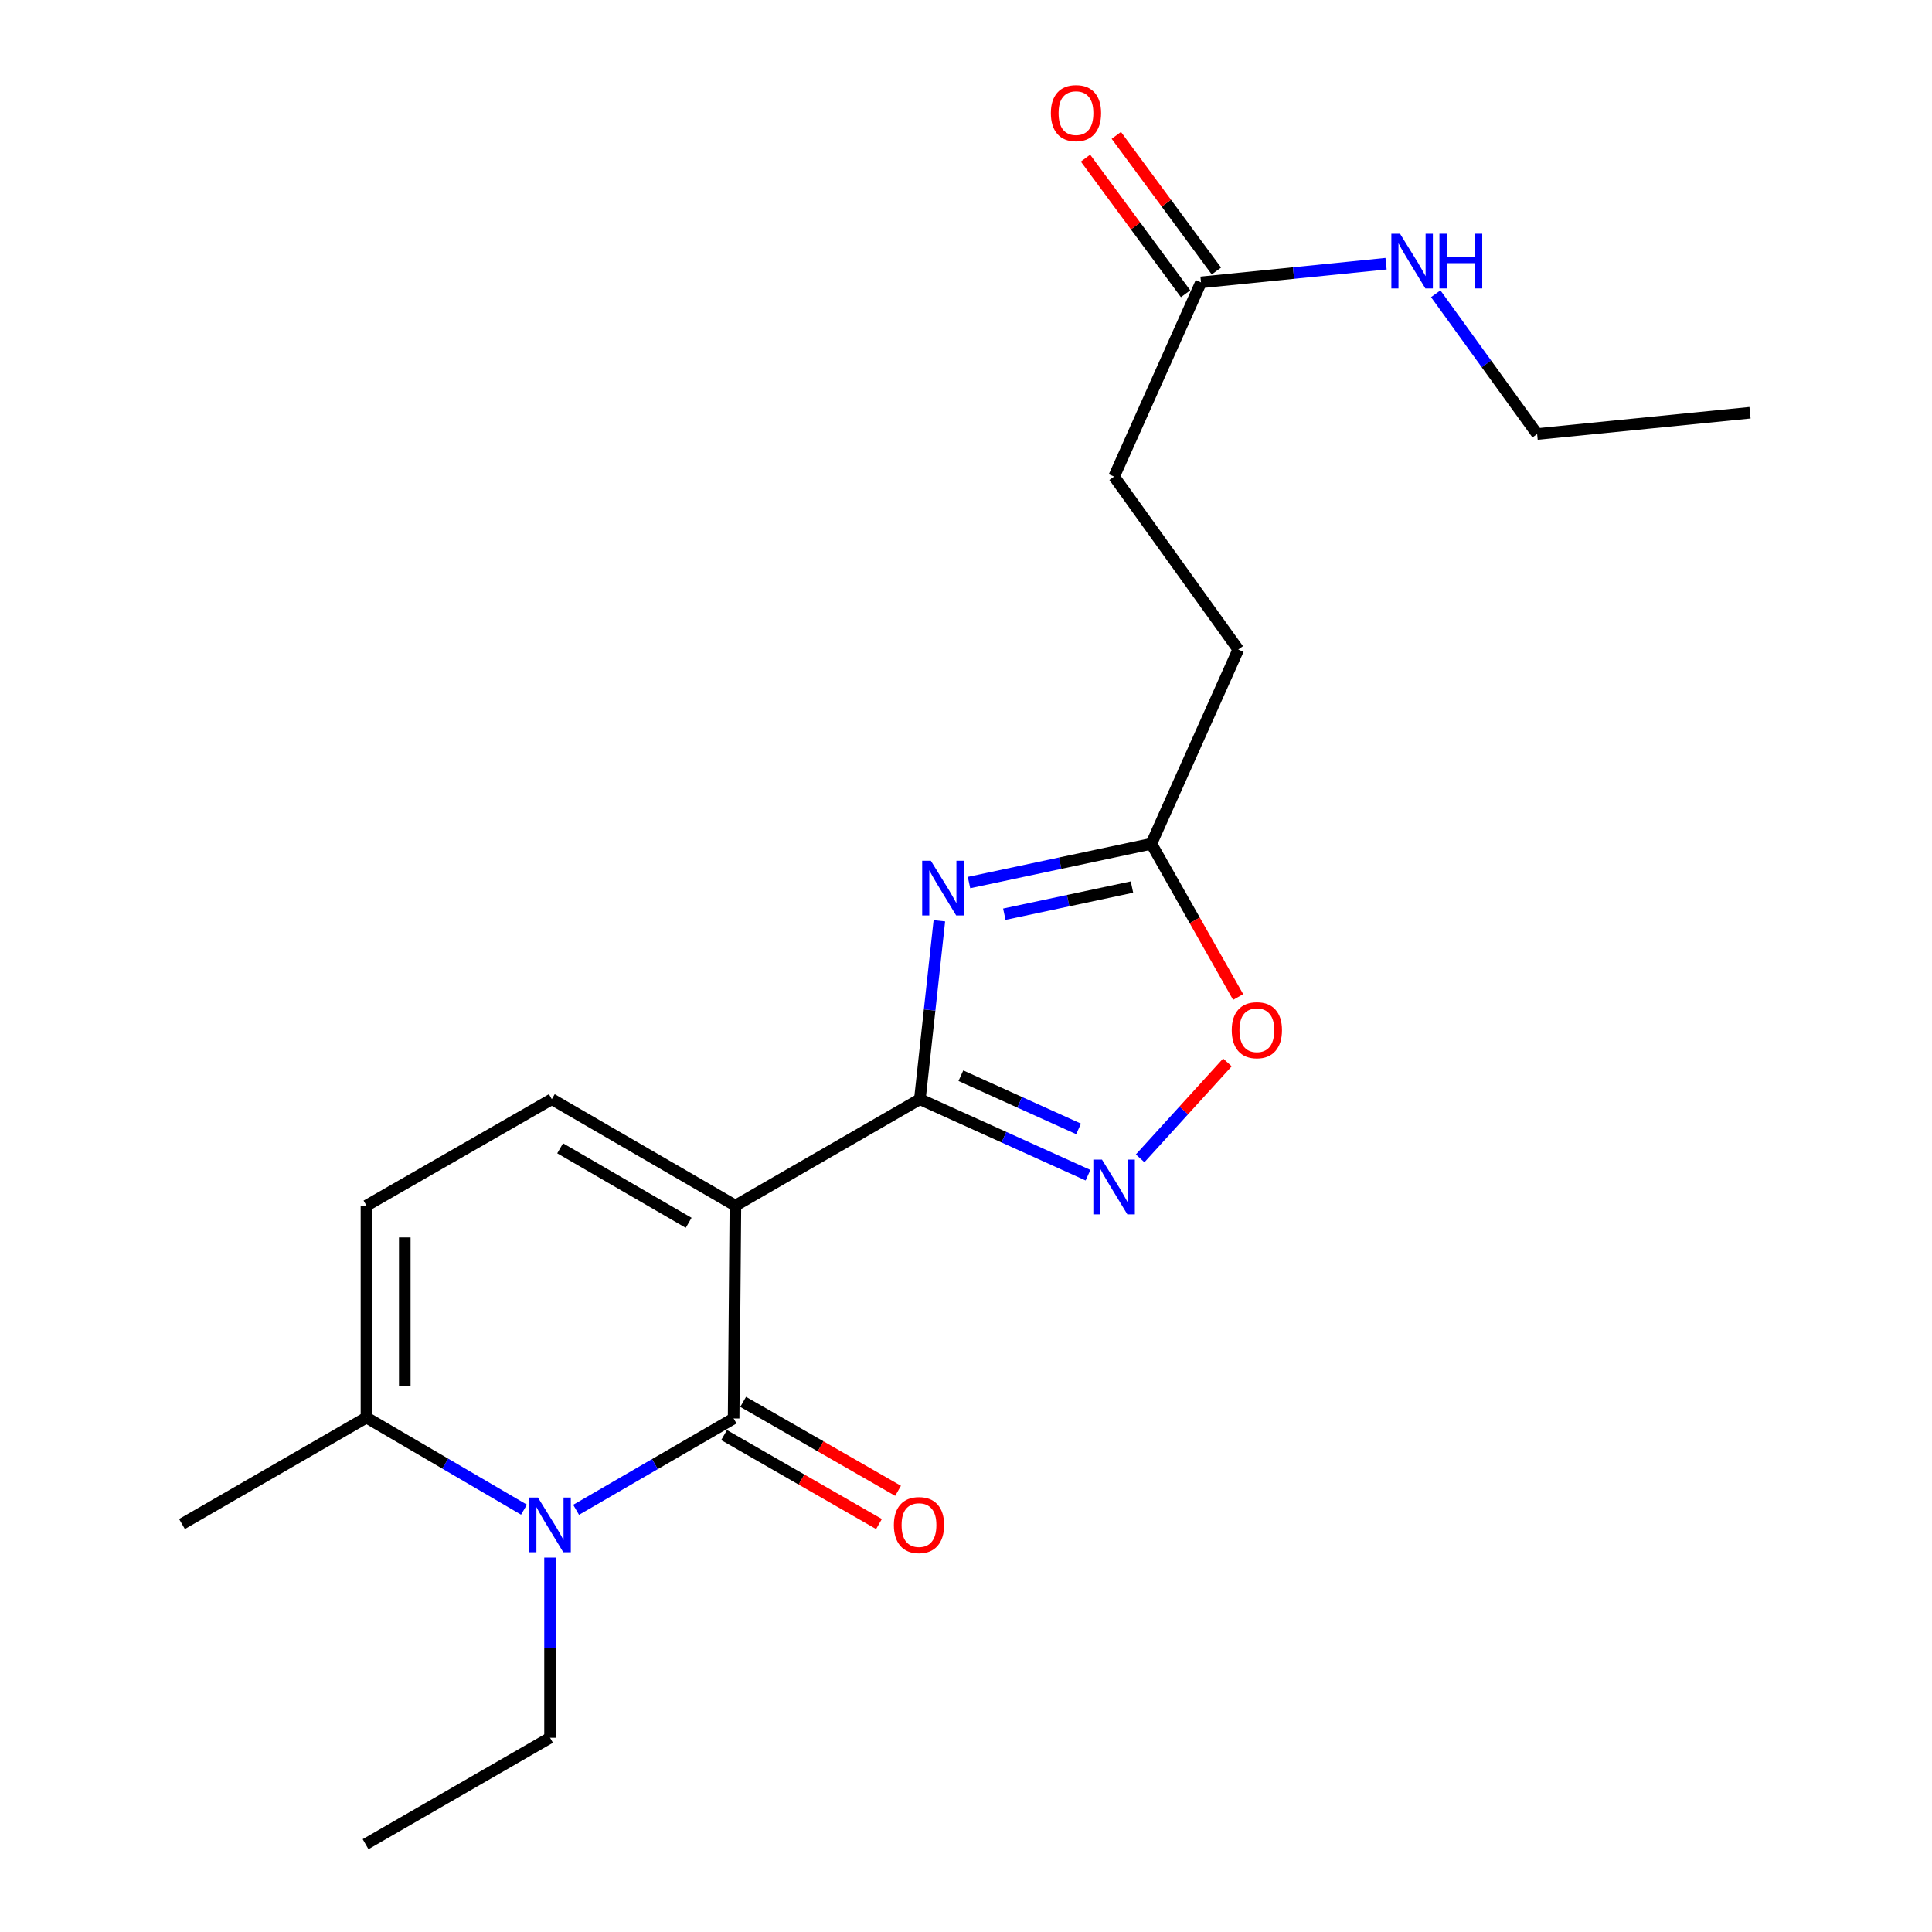 <?xml version='1.0' encoding='iso-8859-1'?>
<svg version='1.1' baseProfile='full'
              xmlns='http://www.w3.org/2000/svg'
                      xmlns:rdkit='http://www.rdkit.org/xml'
                      xmlns:xlink='http://www.w3.org/1999/xlink'
                  xml:space='preserve'
width='1000px' height='1000px' viewBox='0 0 1000 1000'>
<!-- END OF HEADER -->
<rect style='opacity:1.0;fill:#FFFFFF;stroke:none' width='1000' height='1000' x='0' y='0'> </rect>
<path class='bond-0' d='M 380.644,624.036 L 379.718,734.195' style='fill:none;fill-rule:evenodd;stroke:#000000;stroke-width:6px;stroke-linecap:butt;stroke-linejoin:miter;stroke-opacity:1' />
<path class='bond-1' d='M 380.644,624.036 L 476.131,568.94' style='fill:none;fill-rule:evenodd;stroke:#000000;stroke-width:6px;stroke-linecap:butt;stroke-linejoin:miter;stroke-opacity:1' />
<path class='bond-5' d='M 380.644,624.036 L 285.619,568.94' style='fill:none;fill-rule:evenodd;stroke:#000000;stroke-width:6px;stroke-linecap:butt;stroke-linejoin:miter;stroke-opacity:1' />
<path class='bond-5' d='M 356.445,632.923 L 289.928,594.356' style='fill:none;fill-rule:evenodd;stroke:#000000;stroke-width:6px;stroke-linecap:butt;stroke-linejoin:miter;stroke-opacity:1' />
<path class='bond-3' d='M 379.718,734.195 L 338.955,757.832' style='fill:none;fill-rule:evenodd;stroke:#000000;stroke-width:6px;stroke-linecap:butt;stroke-linejoin:miter;stroke-opacity:1' />
<path class='bond-3' d='M 338.955,757.832 L 298.191,781.47' style='fill:none;fill-rule:evenodd;stroke:#0000FF;stroke-width:6px;stroke-linecap:butt;stroke-linejoin:miter;stroke-opacity:1' />
<path class='bond-10' d='M 374.782,742.791 L 414.874,765.813' style='fill:none;fill-rule:evenodd;stroke:#000000;stroke-width:6px;stroke-linecap:butt;stroke-linejoin:miter;stroke-opacity:1' />
<path class='bond-10' d='M 414.874,765.813 L 454.966,788.834' style='fill:none;fill-rule:evenodd;stroke:#FF0000;stroke-width:6px;stroke-linecap:butt;stroke-linejoin:miter;stroke-opacity:1' />
<path class='bond-10' d='M 384.655,725.598 L 424.747,748.619' style='fill:none;fill-rule:evenodd;stroke:#000000;stroke-width:6px;stroke-linecap:butt;stroke-linejoin:miter;stroke-opacity:1' />
<path class='bond-10' d='M 424.747,748.619 L 464.839,771.641' style='fill:none;fill-rule:evenodd;stroke:#FF0000;stroke-width:6px;stroke-linecap:butt;stroke-linejoin:miter;stroke-opacity:1' />
<path class='bond-2' d='M 476.131,568.94 L 481.172,522.766' style='fill:none;fill-rule:evenodd;stroke:#000000;stroke-width:6px;stroke-linecap:butt;stroke-linejoin:miter;stroke-opacity:1' />
<path class='bond-2' d='M 481.172,522.766 L 486.214,476.592' style='fill:none;fill-rule:evenodd;stroke:#0000FF;stroke-width:6px;stroke-linecap:butt;stroke-linejoin:miter;stroke-opacity:1' />
<path class='bond-4' d='M 476.131,568.94 L 519.642,588.612' style='fill:none;fill-rule:evenodd;stroke:#000000;stroke-width:6px;stroke-linecap:butt;stroke-linejoin:miter;stroke-opacity:1' />
<path class='bond-4' d='M 519.642,588.612 L 563.154,608.284' style='fill:none;fill-rule:evenodd;stroke:#0000FF;stroke-width:6px;stroke-linecap:butt;stroke-linejoin:miter;stroke-opacity:1' />
<path class='bond-4' d='M 497.352,556.775 L 527.81,570.546' style='fill:none;fill-rule:evenodd;stroke:#000000;stroke-width:6px;stroke-linecap:butt;stroke-linejoin:miter;stroke-opacity:1' />
<path class='bond-4' d='M 527.81,570.546 L 558.268,584.316' style='fill:none;fill-rule:evenodd;stroke:#0000FF;stroke-width:6px;stroke-linecap:butt;stroke-linejoin:miter;stroke-opacity:1' />
<path class='bond-7' d='M 501.557,456.813 L 548.748,446.777' style='fill:none;fill-rule:evenodd;stroke:#0000FF;stroke-width:6px;stroke-linecap:butt;stroke-linejoin:miter;stroke-opacity:1' />
<path class='bond-7' d='M 548.748,446.777 L 595.939,436.74' style='fill:none;fill-rule:evenodd;stroke:#000000;stroke-width:6px;stroke-linecap:butt;stroke-linejoin:miter;stroke-opacity:1' />
<path class='bond-7' d='M 519.839,473.195 L 552.873,466.17' style='fill:none;fill-rule:evenodd;stroke:#0000FF;stroke-width:6px;stroke-linecap:butt;stroke-linejoin:miter;stroke-opacity:1' />
<path class='bond-7' d='M 552.873,466.17 L 585.906,459.144' style='fill:none;fill-rule:evenodd;stroke:#000000;stroke-width:6px;stroke-linecap:butt;stroke-linejoin:miter;stroke-opacity:1' />
<path class='bond-15' d='M 284.705,806.205 L 284.705,852.833' style='fill:none;fill-rule:evenodd;stroke:#0000FF;stroke-width:6px;stroke-linecap:butt;stroke-linejoin:miter;stroke-opacity:1' />
<path class='bond-15' d='M 284.705,852.833 L 284.705,899.46' style='fill:none;fill-rule:evenodd;stroke:#000000;stroke-width:6px;stroke-linecap:butt;stroke-linejoin:miter;stroke-opacity:1' />
<path class='bond-21' d='M 271.213,781.402 L 230.447,757.567' style='fill:none;fill-rule:evenodd;stroke:#0000FF;stroke-width:6px;stroke-linecap:butt;stroke-linejoin:miter;stroke-opacity:1' />
<path class='bond-21' d='M 230.447,757.567 L 189.68,733.732' style='fill:none;fill-rule:evenodd;stroke:#000000;stroke-width:6px;stroke-linecap:butt;stroke-linejoin:miter;stroke-opacity:1' />
<path class='bond-8' d='M 590.138,599.56 L 612.722,574.731' style='fill:none;fill-rule:evenodd;stroke:#0000FF;stroke-width:6px;stroke-linecap:butt;stroke-linejoin:miter;stroke-opacity:1' />
<path class='bond-8' d='M 612.722,574.731 L 635.306,549.902' style='fill:none;fill-rule:evenodd;stroke:#FF0000;stroke-width:6px;stroke-linecap:butt;stroke-linejoin:miter;stroke-opacity:1' />
<path class='bond-9' d='M 285.619,568.94 L 189.68,624.036' style='fill:none;fill-rule:evenodd;stroke:#000000;stroke-width:6px;stroke-linecap:butt;stroke-linejoin:miter;stroke-opacity:1' />
<path class='bond-6' d='M 189.68,733.732 L 189.68,624.036' style='fill:none;fill-rule:evenodd;stroke:#000000;stroke-width:6px;stroke-linecap:butt;stroke-linejoin:miter;stroke-opacity:1' />
<path class='bond-6' d='M 209.507,717.277 L 209.507,640.49' style='fill:none;fill-rule:evenodd;stroke:#000000;stroke-width:6px;stroke-linecap:butt;stroke-linejoin:miter;stroke-opacity:1' />
<path class='bond-17' d='M 189.68,733.732 L 94.193,788.828' style='fill:none;fill-rule:evenodd;stroke:#000000;stroke-width:6px;stroke-linecap:butt;stroke-linejoin:miter;stroke-opacity:1' />
<path class='bond-14' d='M 595.939,436.74 L 640.934,336.197' style='fill:none;fill-rule:evenodd;stroke:#000000;stroke-width:6px;stroke-linecap:butt;stroke-linejoin:miter;stroke-opacity:1' />
<path class='bond-22' d='M 595.939,436.74 L 618.404,476.396' style='fill:none;fill-rule:evenodd;stroke:#000000;stroke-width:6px;stroke-linecap:butt;stroke-linejoin:miter;stroke-opacity:1' />
<path class='bond-22' d='M 618.404,476.396 L 640.869,516.052' style='fill:none;fill-rule:evenodd;stroke:#FF0000;stroke-width:6px;stroke-linecap:butt;stroke-linejoin:miter;stroke-opacity:1' />
<path class='bond-11' d='M 621.636,146.159 L 576.652,246.691' style='fill:none;fill-rule:evenodd;stroke:#000000;stroke-width:6px;stroke-linecap:butt;stroke-linejoin:miter;stroke-opacity:1' />
<path class='bond-12' d='M 629.613,140.272 L 603.708,105.17' style='fill:none;fill-rule:evenodd;stroke:#000000;stroke-width:6px;stroke-linecap:butt;stroke-linejoin:miter;stroke-opacity:1' />
<path class='bond-12' d='M 603.708,105.17 L 577.804,70.068' style='fill:none;fill-rule:evenodd;stroke:#FF0000;stroke-width:6px;stroke-linecap:butt;stroke-linejoin:miter;stroke-opacity:1' />
<path class='bond-12' d='M 613.66,152.045 L 587.755,116.943' style='fill:none;fill-rule:evenodd;stroke:#000000;stroke-width:6px;stroke-linecap:butt;stroke-linejoin:miter;stroke-opacity:1' />
<path class='bond-12' d='M 587.755,116.943 L 561.851,81.841' style='fill:none;fill-rule:evenodd;stroke:#FF0000;stroke-width:6px;stroke-linecap:butt;stroke-linejoin:miter;stroke-opacity:1' />
<path class='bond-13' d='M 621.636,146.159 L 669.527,141.326' style='fill:none;fill-rule:evenodd;stroke:#000000;stroke-width:6px;stroke-linecap:butt;stroke-linejoin:miter;stroke-opacity:1' />
<path class='bond-13' d='M 669.527,141.326 L 717.418,136.494' style='fill:none;fill-rule:evenodd;stroke:#0000FF;stroke-width:6px;stroke-linecap:butt;stroke-linejoin:miter;stroke-opacity:1' />
<path class='bond-18' d='M 743.136,152.054 L 769.375,188.352' style='fill:none;fill-rule:evenodd;stroke:#0000FF;stroke-width:6px;stroke-linecap:butt;stroke-linejoin:miter;stroke-opacity:1' />
<path class='bond-18' d='M 769.375,188.352 L 795.615,224.65' style='fill:none;fill-rule:evenodd;stroke:#000000;stroke-width:6px;stroke-linecap:butt;stroke-linejoin:miter;stroke-opacity:1' />
<path class='bond-16' d='M 640.934,336.197 L 576.652,246.691' style='fill:none;fill-rule:evenodd;stroke:#000000;stroke-width:6px;stroke-linecap:butt;stroke-linejoin:miter;stroke-opacity:1' />
<path class='bond-19' d='M 284.705,899.46 L 189.218,954.545' style='fill:none;fill-rule:evenodd;stroke:#000000;stroke-width:6px;stroke-linecap:butt;stroke-linejoin:miter;stroke-opacity:1' />
<path class='bond-20' d='M 795.615,224.65 L 905.807,213.635' style='fill:none;fill-rule:evenodd;stroke:#000000;stroke-width:6px;stroke-linecap:butt;stroke-linejoin:miter;stroke-opacity:1' />
<path  class='atom-3' d='M 481.8 445.524
L 491.08 460.524
Q 492 462.004, 493.48 464.684
Q 494.96 467.364, 495.04 467.524
L 495.04 445.524
L 498.8 445.524
L 498.8 473.844
L 494.92 473.844
L 484.96 457.444
Q 483.8 455.524, 482.56 453.324
Q 481.36 451.124, 481 450.444
L 481 473.844
L 477.32 473.844
L 477.32 445.524
L 481.8 445.524
' fill='#0000FF'/>
<path  class='atom-4' d='M 278.445 775.131
L 287.725 790.131
Q 288.645 791.611, 290.125 794.291
Q 291.605 796.971, 291.685 797.131
L 291.685 775.131
L 295.445 775.131
L 295.445 803.451
L 291.565 803.451
L 281.605 787.051
Q 280.445 785.131, 279.205 782.931
Q 278.005 780.731, 277.645 780.051
L 277.645 803.451
L 273.965 803.451
L 273.965 775.131
L 278.445 775.131
' fill='#0000FF'/>
<path  class='atom-5' d='M 570.392 600.227
L 579.672 615.227
Q 580.592 616.707, 582.072 619.387
Q 583.552 622.067, 583.632 622.227
L 583.632 600.227
L 587.392 600.227
L 587.392 628.547
L 583.512 628.547
L 573.552 612.147
Q 572.392 610.227, 571.152 608.027
Q 569.952 605.827, 569.592 605.147
L 569.592 628.547
L 565.912 628.547
L 565.912 600.227
L 570.392 600.227
' fill='#0000FF'/>
<path  class='atom-9' d='M 637.55 533.222
Q 637.55 526.422, 640.91 522.622
Q 644.27 518.822, 650.55 518.822
Q 656.83 518.822, 660.19 522.622
Q 663.55 526.422, 663.55 533.222
Q 663.55 540.102, 660.15 544.022
Q 656.75 547.902, 650.55 547.902
Q 644.31 547.902, 640.91 544.022
Q 637.55 540.142, 637.55 533.222
M 650.55 544.702
Q 654.87 544.702, 657.19 541.822
Q 659.55 538.902, 659.55 533.222
Q 659.55 527.662, 657.19 524.862
Q 654.87 522.022, 650.55 522.022
Q 646.23 522.022, 643.87 524.822
Q 641.55 527.622, 641.55 533.222
Q 641.55 538.942, 643.87 541.822
Q 646.23 544.702, 650.55 544.702
' fill='#FF0000'/>
<path  class='atom-11' d='M 462.668 789.371
Q 462.668 782.571, 466.028 778.771
Q 469.388 774.971, 475.668 774.971
Q 481.948 774.971, 485.308 778.771
Q 488.668 782.571, 488.668 789.371
Q 488.668 796.251, 485.268 800.171
Q 481.868 804.051, 475.668 804.051
Q 469.428 804.051, 466.028 800.171
Q 462.668 796.291, 462.668 789.371
M 475.668 800.851
Q 479.988 800.851, 482.308 797.971
Q 484.668 795.051, 484.668 789.371
Q 484.668 783.811, 482.308 781.011
Q 479.988 778.171, 475.668 778.171
Q 471.348 778.171, 468.988 780.971
Q 466.668 783.771, 466.668 789.371
Q 466.668 795.091, 468.988 797.971
Q 471.348 800.851, 475.668 800.851
' fill='#FF0000'/>
<path  class='atom-13' d='M 543.924 58.55
Q 543.924 51.75, 547.284 47.95
Q 550.644 44.15, 556.924 44.15
Q 563.204 44.15, 566.564 47.95
Q 569.924 51.75, 569.924 58.55
Q 569.924 65.43, 566.524 69.35
Q 563.124 73.23, 556.924 73.23
Q 550.684 73.23, 547.284 69.35
Q 543.924 65.47, 543.924 58.55
M 556.924 70.03
Q 561.244 70.03, 563.564 67.15
Q 565.924 64.23, 565.924 58.55
Q 565.924 52.99, 563.564 50.19
Q 561.244 47.35, 556.924 47.35
Q 552.604 47.35, 550.244 50.15
Q 547.924 52.95, 547.924 58.55
Q 547.924 64.27, 550.244 67.15
Q 552.604 70.03, 556.924 70.03
' fill='#FF0000'/>
<path  class='atom-14' d='M 724.643 120.973
L 733.923 135.973
Q 734.843 137.453, 736.323 140.133
Q 737.803 142.813, 737.883 142.973
L 737.883 120.973
L 741.643 120.973
L 741.643 149.293
L 737.763 149.293
L 727.803 132.893
Q 726.643 130.973, 725.403 128.773
Q 724.203 126.573, 723.843 125.893
L 723.843 149.293
L 720.163 149.293
L 720.163 120.973
L 724.643 120.973
' fill='#0000FF'/>
<path  class='atom-14' d='M 745.043 120.973
L 748.883 120.973
L 748.883 133.013
L 763.363 133.013
L 763.363 120.973
L 767.203 120.973
L 767.203 149.293
L 763.363 149.293
L 763.363 136.213
L 748.883 136.213
L 748.883 149.293
L 745.043 149.293
L 745.043 120.973
' fill='#0000FF'/>
</svg>
